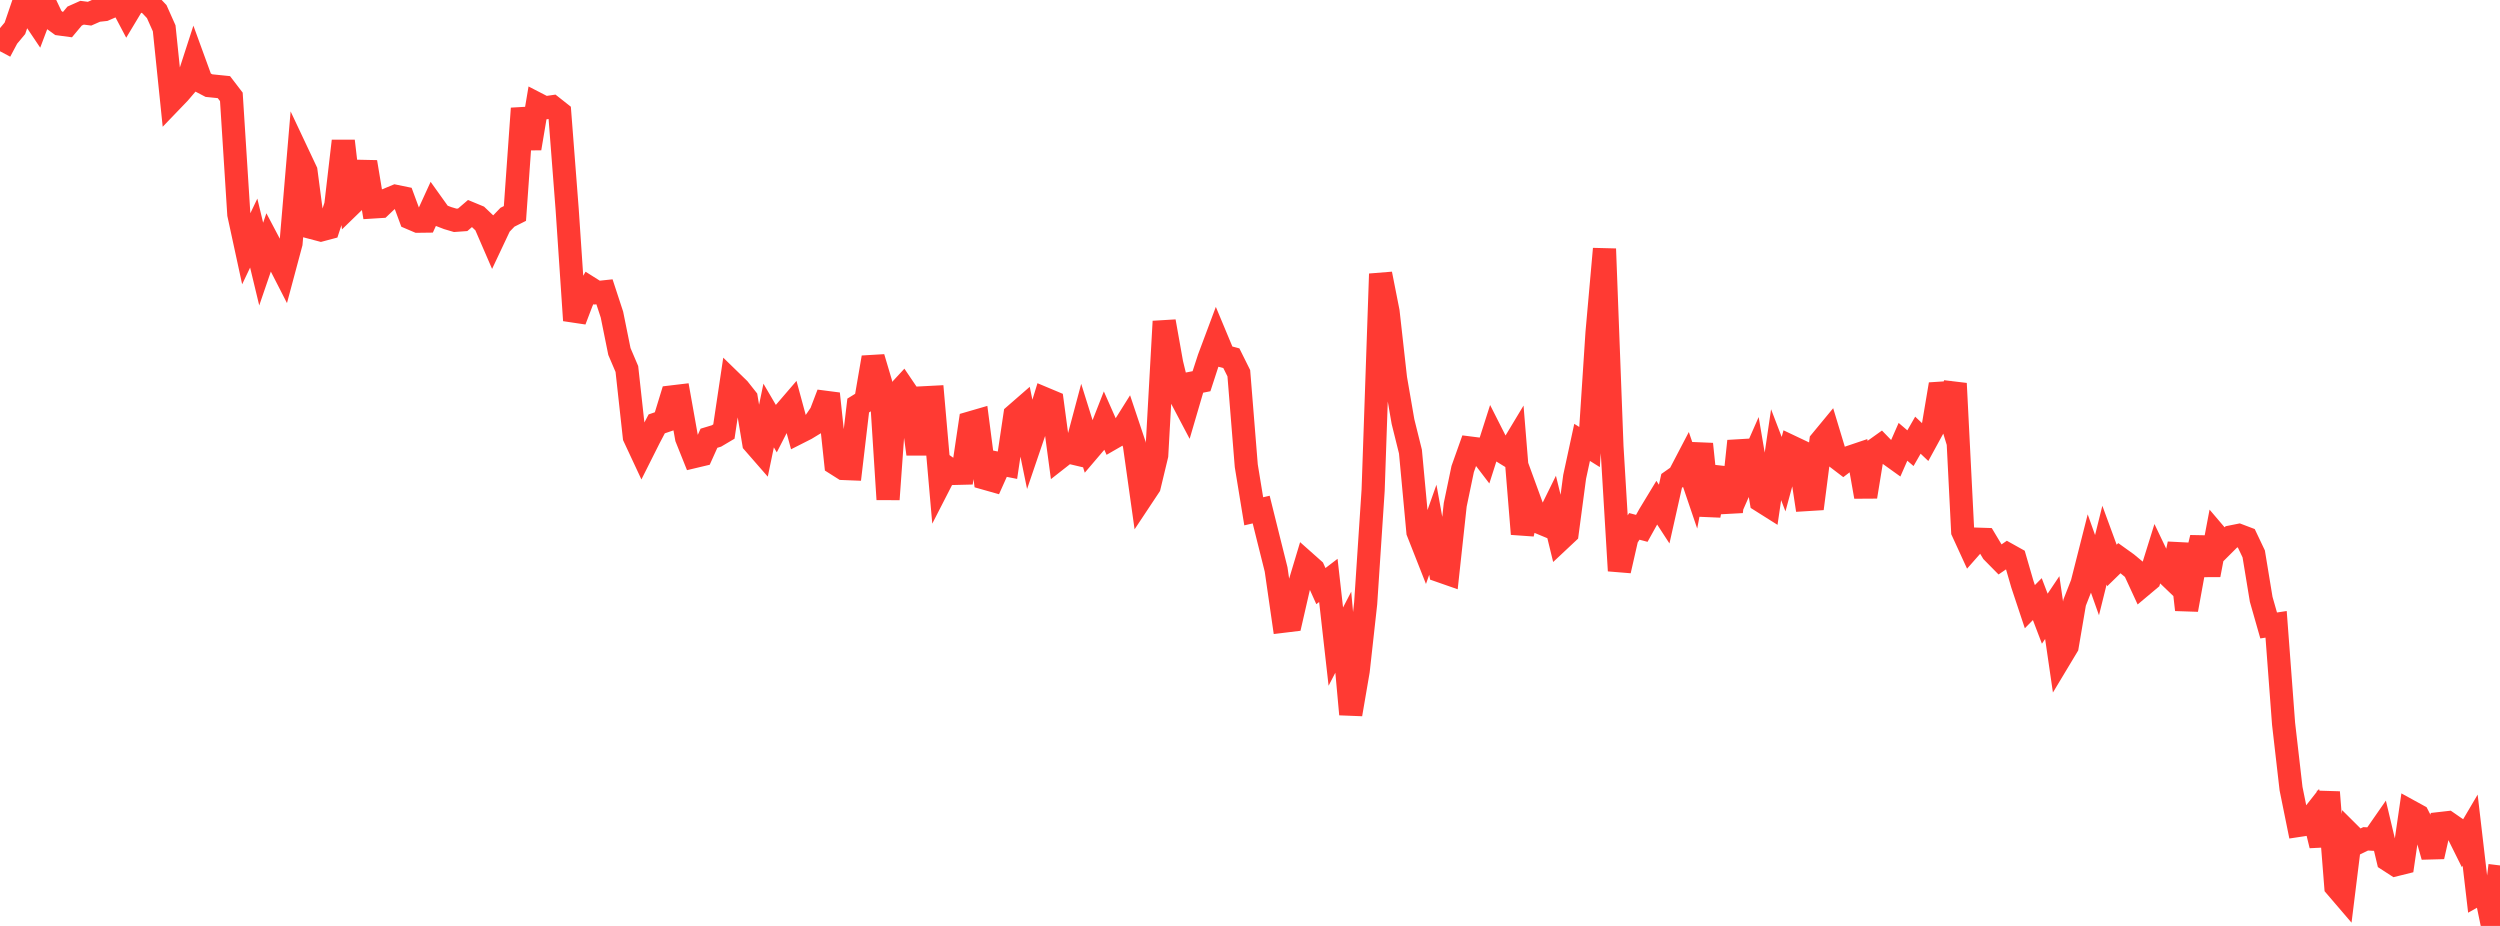 <?xml version="1.0" standalone="no"?>
<!DOCTYPE svg PUBLIC "-//W3C//DTD SVG 1.1//EN" "http://www.w3.org/Graphics/SVG/1.1/DTD/svg11.dtd">

<svg width="135" height="50" viewBox="0 0 135 50" preserveAspectRatio="none" 
  xmlns="http://www.w3.org/2000/svg"
  xmlns:xlink="http://www.w3.org/1999/xlink">


<polyline points="0.0, 2.768 0.403, 2.011 0.806, 1.528 1.209, 0.346 1.612, 0.621 2.015, 1.221 2.418, 0.154 2.821, 1.002 3.224, 1.295 3.627, 1.349 4.03, 0.867 4.433, 0.687 4.836, 0.739 5.239, 0.562 5.642, 0.518 6.045, 0.342 6.448, 0.0 6.851, 0.764 7.254, 0.093 7.657, 0.014 8.06, 0.2 8.463, 0.626 8.866, 1.53 9.269, 5.44 9.672, 5.021 10.075, 4.55 10.478, 3.306 10.881, 4.412 11.284, 4.623 11.687, 4.664 12.09, 4.705 12.493, 5.231 12.896, 11.572 13.299, 13.431 13.701, 12.587 14.104, 14.261 14.507, 13.086 14.91, 13.85 15.313, 14.637 15.716, 13.133 16.119, 8.385 16.522, 9.24 16.925, 12.312 17.328, 12.418 17.731, 12.311 18.134, 11.078 18.537, 7.613 18.94, 11.057 19.343, 10.666 19.746, 8.749 20.149, 11.176 20.552, 11.151 20.955, 10.767 21.358, 10.6 21.761, 10.683 22.164, 11.774 22.567, 11.946 22.97, 11.941 23.373, 11.06 23.776, 11.624 24.179, 11.779 24.582, 11.898 24.985, 11.869 25.388, 11.523 25.791, 11.69 26.194, 12.074 26.597, 13.005 27.0, 12.15 27.403, 11.73 27.806, 11.527 28.209, 5.856 28.612, 8.013 29.015, 5.617 29.418, 5.825 29.821, 5.766 30.224, 6.084 30.627, 11.307 31.03, 17.301 31.433, 16.243 31.836, 15.547 32.239, 15.801 32.642, 15.758 33.045, 16.988 33.448, 18.981 33.851, 19.926 34.254, 23.593 34.657, 24.457 35.06, 23.655 35.463, 22.889 35.866, 22.751 36.269, 21.435 36.672, 21.387 37.075, 23.649 37.478, 24.656 37.881, 24.56 38.284, 23.665 38.687, 23.543 39.09, 23.304 39.493, 20.611 39.896, 21.003 40.299, 21.512 40.701, 23.919 41.104, 24.381 41.507, 22.438 41.91, 23.127 42.313, 22.339 42.716, 21.87 43.119, 23.357 43.522, 23.153 43.925, 22.908 44.328, 22.318 44.731, 21.261 45.134, 25.043 45.537, 25.298 45.94, 25.314 46.343, 21.898 46.746, 21.649 47.149, 19.302 47.552, 20.659 47.955, 26.966 48.358, 21.345 48.761, 20.91 49.164, 21.506 49.567, 24.52 49.97, 21.476 50.373, 21.455 50.776, 26.061 51.179, 25.275 51.582, 25.563 51.985, 25.553 52.388, 22.839 52.791, 22.722 53.194, 25.826 53.597, 25.94 54.0, 25.041 54.403, 25.121 54.806, 22.413 55.209, 22.062 55.612, 24.026 56.015, 22.842 56.418, 21.536 56.821, 21.705 57.224, 24.707 57.627, 24.391 58.03, 24.486 58.433, 22.973 58.836, 24.26 59.239, 23.787 59.642, 22.76 60.045, 23.672 60.448, 23.44 60.851, 22.797 61.254, 24 61.657, 26.866 62.06, 26.259 62.463, 24.583 62.866, 17.356 63.269, 19.618 63.672, 21.276 64.075, 22.041 64.478, 20.666 64.881, 20.586 65.284, 19.348 65.687, 18.271 66.09, 19.237 66.493, 19.344 66.896, 20.154 67.299, 25.153 67.701, 27.61 68.104, 27.517 68.507, 29.14 68.91, 30.75 69.313, 33.544 69.716, 33.495 70.119, 31.736 70.522, 30.394 70.925, 30.752 71.328, 31.65 71.731, 31.342 72.134, 34.917 72.537, 34.139 72.94, 38.572 73.343, 36.224 73.746, 32.583 74.149, 26.473 74.552, 14.791 74.955, 16.829 75.358, 20.432 75.761, 22.764 76.164, 24.387 76.567, 28.723 76.97, 29.747 77.373, 28.605 77.776, 30.83 78.179, 30.971 78.582, 27.259 78.985, 25.328 79.388, 24.194 79.791, 24.245 80.194, 24.774 80.597, 23.513 81.0, 24.309 81.403, 24.557 81.806, 23.887 82.209, 28.834 82.612, 27.058 83.015, 28.162 83.418, 28.329 83.821, 27.51 84.224, 29.16 84.627, 28.782 85.03, 25.753 85.433, 23.888 85.836, 24.14 86.239, 17.967 86.642, 13.439 87.045, 24.107 87.448, 30.818 87.851, 29.046 88.254, 28.425 88.657, 28.531 89.06, 27.806 89.463, 27.141 89.866, 27.761 90.269, 25.966 90.672, 25.682 91.075, 24.911 91.478, 26.097 91.881, 23.979 92.284, 27.837 92.687, 25.741 93.09, 25.787 93.493, 27.641 93.896, 23.82 94.299, 25.593 94.701, 24.679 95.104, 27.047 95.507, 27.301 95.91, 24.554 96.313, 25.605 96.716, 24.121 97.119, 24.312 97.522, 26.98 97.925, 26.955 98.328, 23.828 98.731, 23.34 99.134, 24.673 99.537, 24.98 99.94, 24.672 100.343, 24.536 100.746, 26.824 101.149, 24.358 101.552, 24.07 101.955, 24.486 102.358, 24.775 102.761, 23.858 103.164, 24.202 103.567, 23.5 103.97, 23.882 104.373, 23.144 104.776, 20.751 105.179, 22.069 105.582, 20.709 105.985, 28.694 106.388, 29.573 106.791, 29.116 107.194, 29.129 107.597, 29.802 108.0, 30.211 108.403, 29.935 108.806, 30.16 109.209, 31.549 109.612, 32.761 110.015, 32.352 110.418, 33.41 110.821, 32.809 111.224, 35.574 111.627, 34.903 112.03, 32.539 112.433, 31.512 112.836, 29.923 113.239, 31.058 113.642, 29.437 114.045, 30.534 114.448, 30.141 114.851, 30.43 115.254, 30.764 115.657, 31.637 116.06, 31.299 116.463, 30.004 116.866, 30.847 117.269, 31.233 117.672, 29.374 118.075, 32.927 118.478, 30.713 118.881, 29.036 119.284, 31.047 119.687, 28.92 120.09, 29.394 120.493, 28.992 120.896, 28.911 121.299, 29.064 121.701, 29.911 122.104, 32.361 122.507, 33.775 122.91, 33.714 123.313, 39.082 123.716, 42.585 124.119, 44.573 124.522, 44.512 124.925, 44 125.328, 45.657 125.731, 42.779 126.134, 47.873 126.537, 48.343 126.94, 45.091 127.343, 45.492 127.746, 45.297 128.149, 45.318 128.552, 44.738 128.955, 46.435 129.358, 46.696 129.761, 46.596 130.164, 43.824 130.567, 44.045 130.97, 44.83 131.373, 46.256 131.776, 44.47 132.179, 44.424 132.582, 44.704 132.985, 45.514 133.388, 44.829 133.791, 48.281 134.194, 48.054 134.597, 50.0 135.0, 46.734" fill="none" stroke="#ff3a33" stroke-width="1.25"/>

</svg>